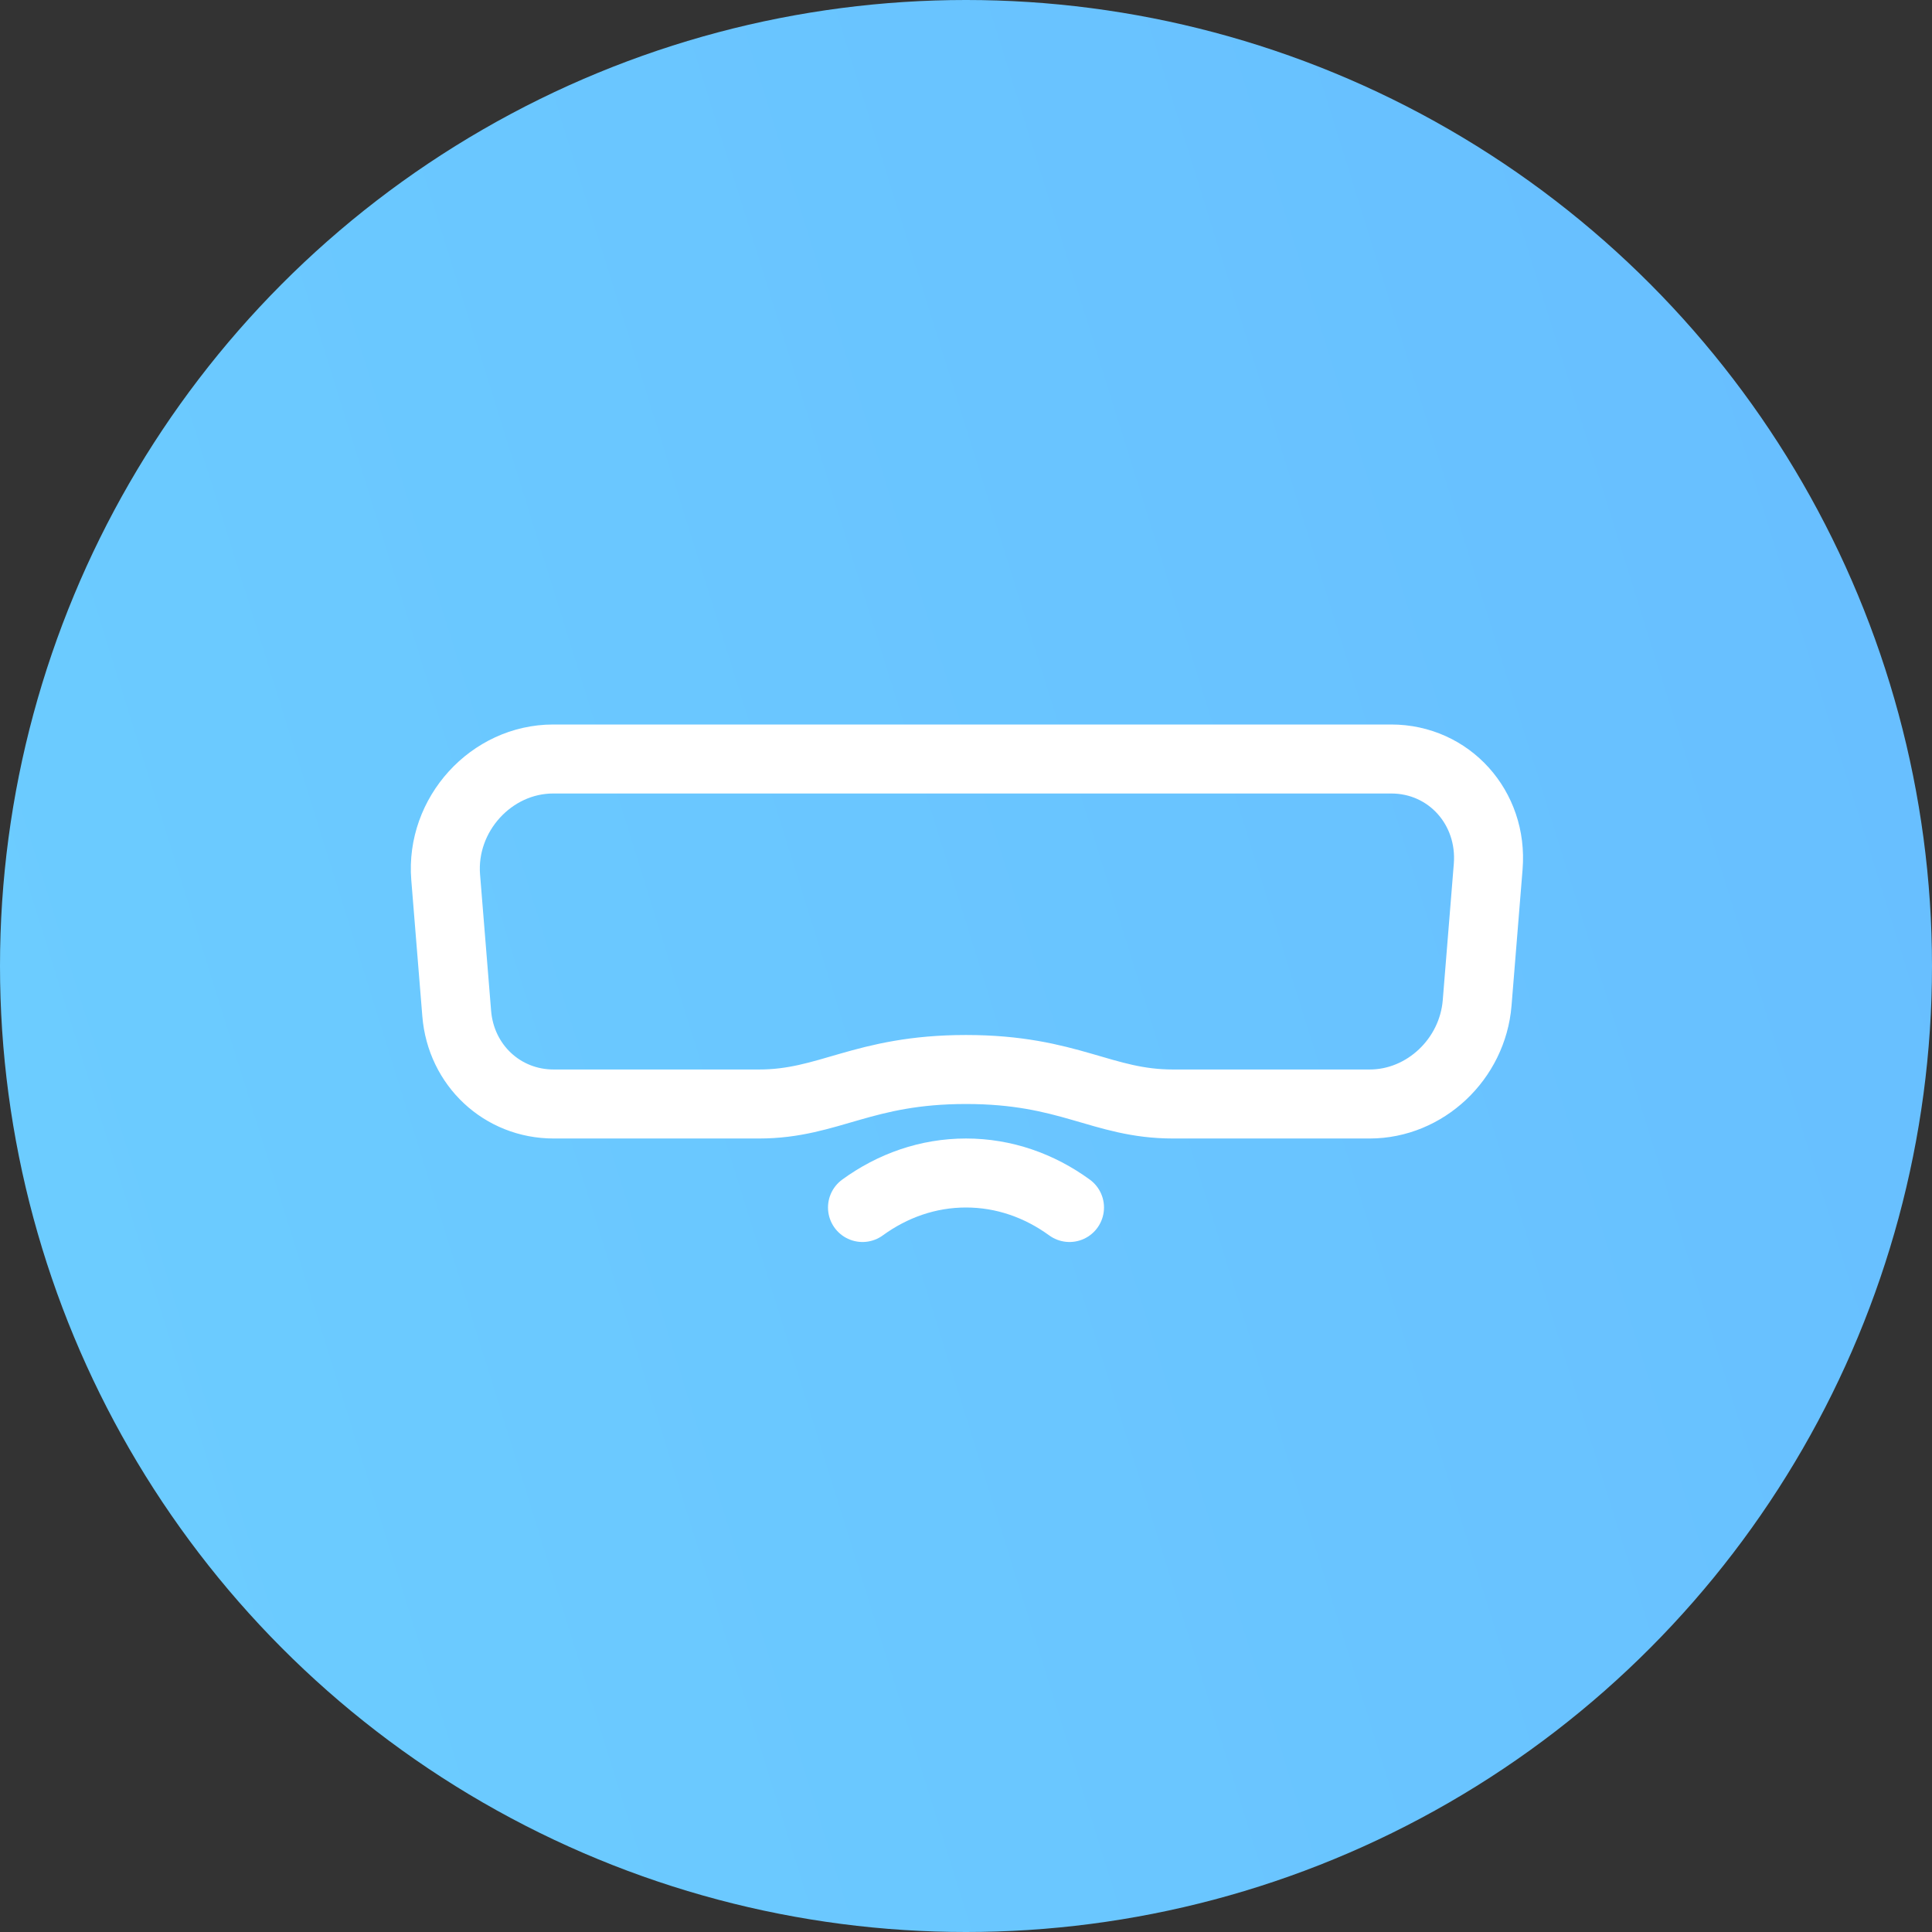 <svg width="56" height="56" viewBox="0 0 56 56" fill="none" xmlns="http://www.w3.org/2000/svg">
<rect x="0" y="0" width="56" height="56" fill="#333333" stroke="none"/>
<circle cx="28" cy="28" r="28" fill="url(#paint0_linear_744_2026)"/>
<path d="M25 35C25.871 34.366 26.899 34 28 34C29.101 34 30.129 34.366 31 35" stroke="white" stroke-width="2" stroke-linecap="round" stroke-linejoin="round"/>
<path d="M22 32L16.048 32C14.561 32 13.359 30.878 13.238 29.375L12.918 25.428C12.771 23.613 14.238 22 16.034 22L28.014 22L40.325 22C42.001 22 43.274 23.412 43.136 25.12L42.816 29.068C42.684 30.702 41.305 32 39.701 32L34 32C31.94 32 31 31 28 31C25 31 24.031 32 22 32Z" stroke="white" stroke-width="2"/>
<defs>
<linearGradient id="paint0_linear_744_2026" x1="-100.245" y1="81.774" x2="193.321" y2="-9.818" gradientUnits="userSpaceOnUse">
<stop stop-color="#74E6FF"/>
<stop offset="1" stop-color="#5D9EFF"/>
</linearGradient>
</defs>
</svg>
